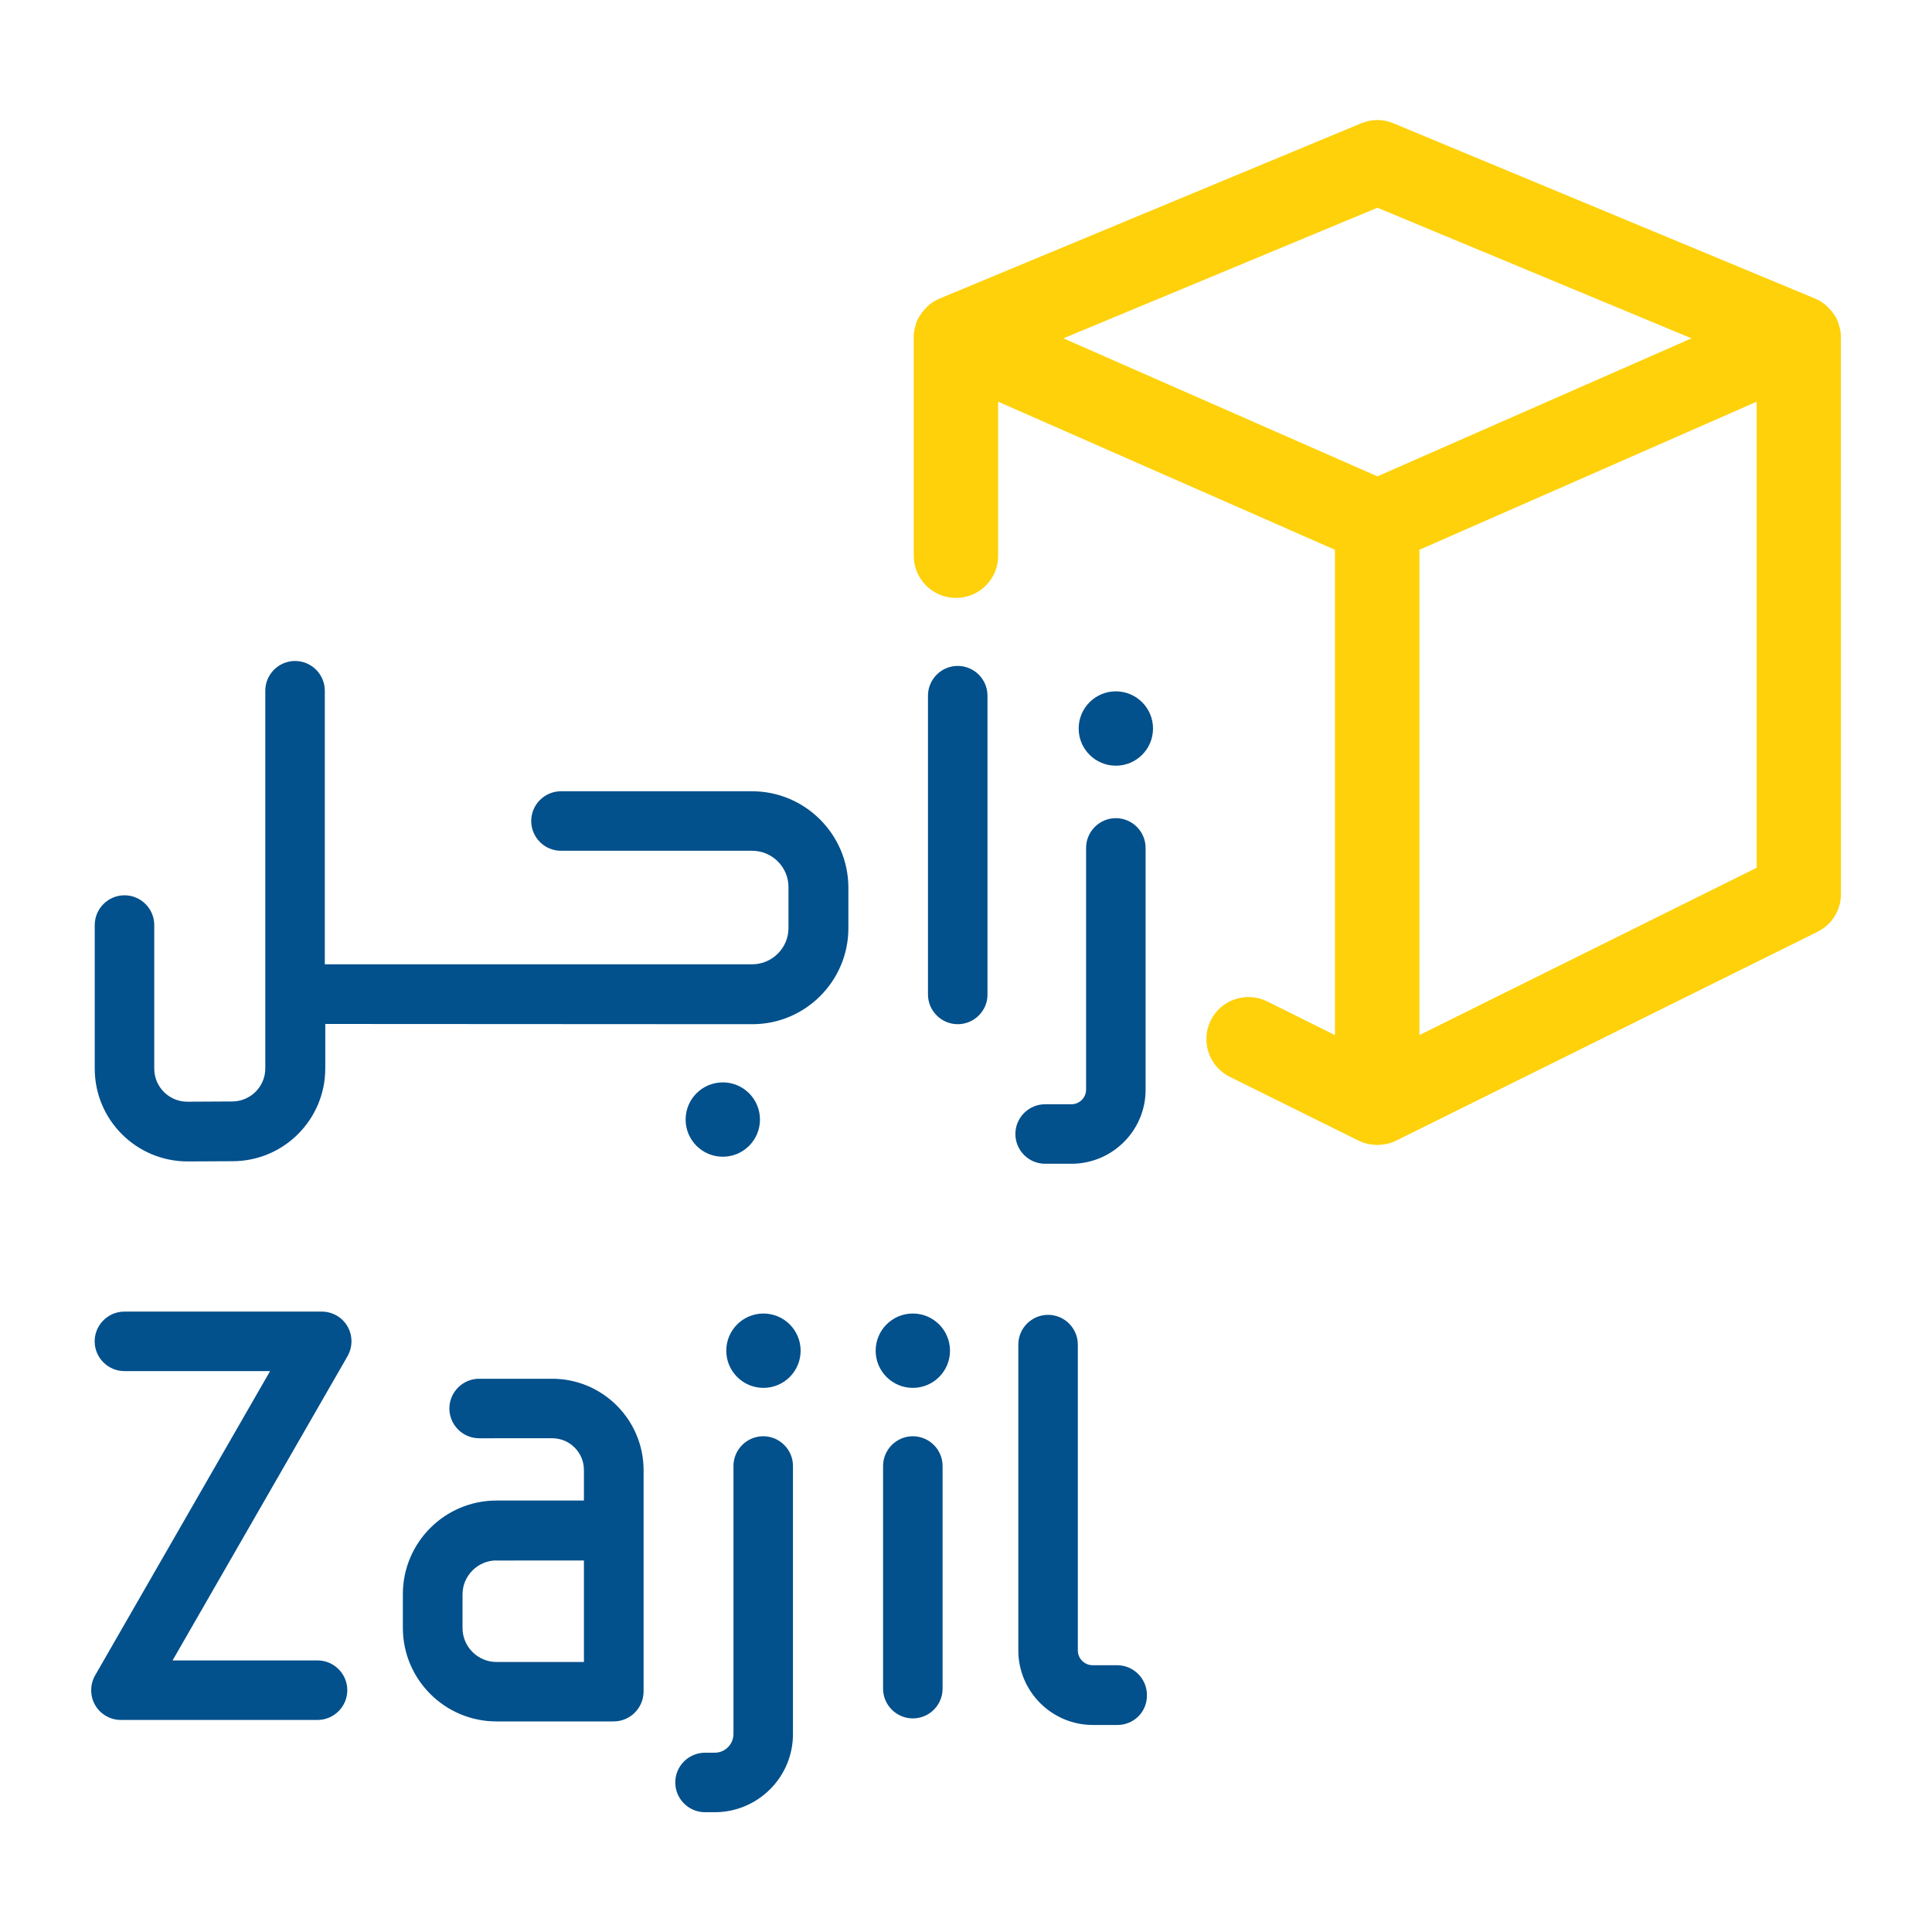 <svg xmlns="http://www.w3.org/2000/svg" xmlns:xlink="http://www.w3.org/1999/xlink" id="Layer_1" x="0px" y="0px" viewBox="0 0 2500 2500" style="enable-background:new 0 0 2500 2500;" xml:space="preserve"><style type="text/css">	.st0{fill:#02508C;}	.st1{fill:#FED10A;}</style><g>	<path class="st0" d="M1386.4,1505.9h-34c-21.2,0-38.5-17.3-38.5-38.5s17.3-38.5,38.5-38.5h34c10.5,0,19-8.5,19-19v-312.7  c0-21.2,17.3-38.5,38.5-38.5s38.5,17.3,38.5,38.5v312.4C1482.7,1462.8,1439.4,1505.9,1386.4,1505.9z"></path></g><g>	<path class="st0" d="M1239.3,1325.3c-21.2,0-38.5-17.3-38.5-38.5V900.2c0-21.2,17.3-38.5,38.5-38.5s38.5,17.3,38.5,38.5v386.6  C1278,1308,1260.5,1325.3,1239.3,1325.3z"></path></g><path class="st0" d="M973.2,1023.9H725.9c-21.2,0-38.5,17.3-38.5,38.5s17.3,38.5,38.5,38.5h247.4c26,0,47,21.2,47,47v52.9 c0,26-21.2,47-47,47l-553,0v-354c0-21.2-17.3-38.5-38.5-38.5s-38.5,17.3-38.5,38.5v488.8c0,23.5-19.2,42.7-43,42.7l-58,0.3 c-23.5,0-42.7-19.2-42.7-42.7v-185.9c0-21.2-17.3-38.5-38.5-38.5s-38.5,17.3-38.5,38.5v185.9c0,66.2,53.8,120,120.3,120l58-0.3 c66.2,0,120-53.8,120-120V1325l552.7,0.3c68.5,0,124.2-55.8,124.2-124.2v-52.9C1097.5,1079.6,1041.7,1023.9,973.2,1023.9z"></path><circle class="st0" cx="935.3" cy="1448.7" r="48.1"></circle><circle class="st0" cx="1443.9" cy="942.7" r="48.1"></circle><circle class="st0" cx="1181.2" cy="1747.8" r="48.1"></circle><circle class="st0" cx="987.9" cy="1747.8" r="48.1"></circle><g>	<path class="st0" d="M410.9,2225.6H156.5c-13.9,0-26.6-7.4-33.4-19.2c-6.8-11.9-6.8-26.6,0-38.5l226.4-393.7H161  c-21.2,0-38.5-17.3-38.5-38.5s17.3-38.5,38.5-38.5h255.3c13.9,0,26.6,7.4,33.4,19.2c6.8,11.9,6.8,26.6,0,38.5l-226.4,393.7h187.6  c21.2,0,38.5,17.3,38.5,38.5C449.4,2208.3,432.1,2225.6,410.9,2225.6z"></path></g><g>	<path class="st0" d="M794.1,2227.5H642.4c-66.8,0-121.1-54.3-121.1-121.1v-43.6c0-66.8,54.3-121.1,121.1-121.1h113.2v-39.6  c0-22.6-18.4-41-41-41H620c-21.2,0-38.5-17.3-38.5-38.5s17.3-38.5,38.5-38.5h94.5c65.4,0,118.3,53.2,118.3,118.3V2189  C832.6,2210.3,815.3,2227.5,794.1,2227.5z M642.4,2019.2c-24.1,0-43.9,19.8-43.9,43.9v43.6c0,24.1,19.8,43.9,43.9,43.9h113.2  v-131.3H642.4z"></path></g><g>	<path class="st0" d="M924.8,2345h-12.5c-21.2,0-38.5-17.3-38.5-38.5c0-21.2,17.3-38.5,38.5-38.5h12.5c13.6,0,24.3-11,24.3-24.3  V1897c0-21.2,17.3-38.5,38.5-38.5s38.5,17.3,38.5,38.5v346.4C1026.4,2299.4,980.9,2345,924.8,2345z"></path></g><g>	<path class="st0" d="M1445.9,2232.1h-31.7c-53.2,0-96.5-43.3-96.5-96.5v-395.7c0-21.2,17.3-38.5,38.5-38.5s38.5,17.3,38.5,38.5  v395.7c0,10.8,8.8,19.2,19.2,19.2h31.7c21.2,0,38.5,17.3,38.5,38.5C1484.6,2214.8,1467.4,2232.1,1445.9,2232.1z"></path></g><g>	<path class="st0" d="M1181.2,2223.6c-21.2,0-38.5-17.3-38.5-38.5V1897c0-21.2,17.3-38.5,38.5-38.5s38.5,17.3,38.5,38.5v288.1  C1219.7,2206.3,1202.5,2223.6,1181.2,2223.6z"></path></g><path class="st1" d="M2382.1,436.1v-0.3c0-2-0.3-3.7-0.3-5.7c0-0.3,0-0.8-0.3-1.1c-0.3-2-0.6-4-1.1-5.7c0-0.3-0.3-0.6-0.3-0.8 c-0.6-2-1.1-3.7-1.7-5.7v-0.3c-0.8-2-1.7-3.7-2.5-5.4c-0.3-0.3-0.3-0.6-0.6-0.8c-0.8-1.7-2-3.4-3.1-4.8c-0.3-0.3-0.6-0.6-0.6-0.8 c-1.1-1.7-2.5-3.1-3.7-4.5l-0.3-0.3c-1.4-1.4-2.8-2.8-4.2-4.2c-0.3-0.3-0.3-0.3-0.6-0.6c-1.4-1.4-3.1-2.5-4.8-3.7 c-0.3,0-0.3-0.3-0.3-0.3c-0.3,0-0.3-0.3-0.6-0.3c-1.7-1.1-3.4-2-5.4-3.1c-0.3,0-0.6-0.3-0.8-0.3c-0.8-0.3-1.7-0.8-2.3-1.1 l-545.4-226.7c-13.3-5.7-28.3-5.7-41.9,0l-545.4,226.7c-0.8,0.3-1.7,0.8-2.3,1.1c-0.3,0-0.6,0.3-0.8,0.3c-1.7,0.8-3.7,2-5.4,3.1 c-0.3,0-0.3,0.3-0.6,0.3c-0.3,0-0.3,0.3-0.3,0.3c-1.7,1.1-3.4,2.3-4.8,3.7c-0.3,0.3-0.3,0.3-0.6,0.6c-1.4,1.4-2.8,2.5-4.2,4.2 l-0.3,0.3c-1.4,1.4-2.5,3.1-3.7,4.5c-0.3,0.3-0.6,0.6-0.6,0.8c-1.1,1.7-2.3,3.1-3.1,4.8c-0.3,0.3-0.3,0.6-0.6,0.8 c-0.8,1.7-1.7,3.7-2.5,5.4v0.3c-0.8,1.7-1.4,3.7-1.7,5.7c0,0.3-0.3,0.6-0.3,0.8c-0.6,2-0.8,4-1.1,5.7c0,0.3,0,0.8-0.3,1.1 c-0.3,2-0.3,3.7-0.3,5.7v0.3c0,0,0,0,0,0.3v282.7c0,30,24.3,54.6,54.6,54.6c30.3,0,54.6-24.3,54.6-54.6V519.8l435.8,191.6v628 l-87.7-43.6c-26.9-13.3-59.7-2.3-73,24.6s-2.3,59.7,24.6,73l166.7,82.6c0.6,0.3,0.8,0.3,1.4,0.6c0.8,0.3,1.7,0.6,2.5,1.1 c1.4,0.6,2.8,1.1,4.2,1.4c0.8,0.3,1.7,0.6,2.5,0.8c1.4,0.3,3.1,0.8,4.5,0.8c0.8,0,1.4,0.3,2.3,0.3c2.3,0.3,4.5,0.6,6.8,0.6l0,0l0,0 c2.3,0,4.5-0.3,6.8-0.6c0.8,0,1.4-0.3,2.3-0.3c1.7-0.3,3.1-0.6,4.8-0.8c0.8-0.3,1.7-0.6,2.5-0.8c1.4-0.6,2.8-0.8,4.2-1.4 c0.8-0.3,1.7-0.6,2.3-1.1c0.6-0.3,0.8-0.3,1.4-0.6l545.4-270.3c18.7-9.3,30.3-28,30.3-49L2382.1,436.1 C2382.1,436.3,2382.1,436.3,2382.1,436.1z M1782.4,268.8l406.4,169l-406.4,178.6L1376,437.8L1782.4,268.8z M1836.7,1339.4v-628 l436.4-191.6v603.1L1836.7,1339.4z"></path></svg>